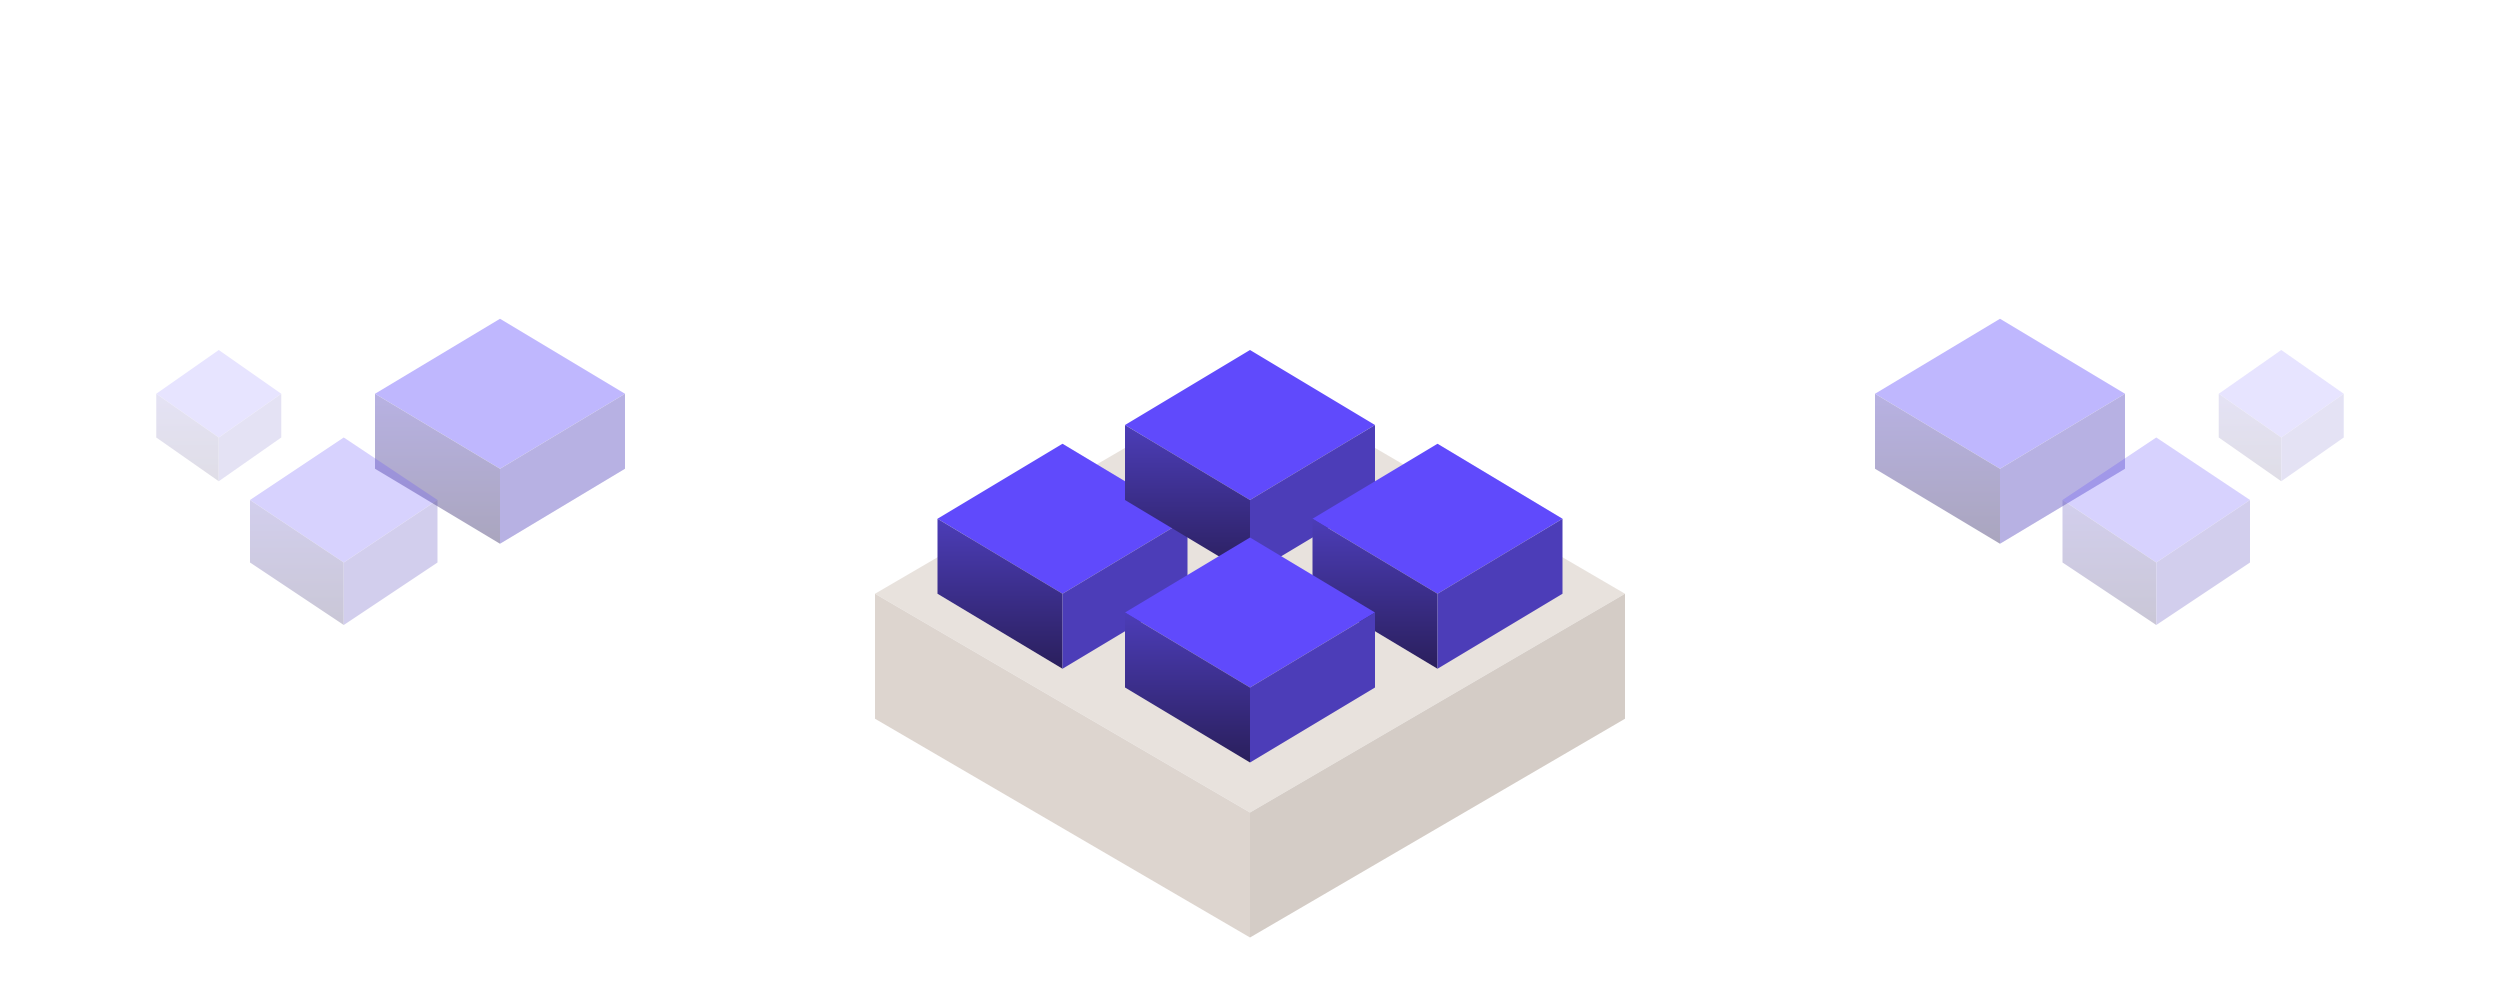 <svg width="400" height="160" viewBox="0 0 400 160" fill="none" xmlns="http://www.w3.org/2000/svg">
<defs>
<linearGradient id="sr_left" x1="0" y1="0" x2="0" y2="1">
<stop stop-color="#4c3db8"/>
<stop offset="1" stop-color="#2a1f5c"/>
</linearGradient>
</defs>
<path d="M200 130L140 95L200 60L260 95Z" fill="#e8e2dd"/>
<path d="M200 130L140 95V115L200 150Z" fill="#ddd5cf"/>
<path d="M200 130L260 95V115L200 150Z" fill="#d4ccc6"/>
<path d="M170 95L150 83L170 71L190 83Z" fill="#604afc"/>
<path d="M170 95L150 83V95L170 107Z" fill="url(#sr_left)"/>
<path d="M170 95L190 83V95L170 107Z" fill="#4c3db8"/>
<path d="M200 80L180 68L200 56L220 68Z" fill="#604afc"/>
<path d="M200 80L180 68V80L200 92Z" fill="url(#sr_left)"/>
<path d="M200 80L220 68V80L200 92Z" fill="#4c3db8"/>
<path d="M230 95L210 83L230 71L250 83Z" fill="#604afc"/>
<path d="M230 95L210 83V95L230 107Z" fill="url(#sr_left)"/>
<path d="M230 95L250 83V95L230 107Z" fill="#4c3db8"/>
<path d="M200 110L180 98L200 86L220 98Z" fill="#604afc"/>
<path d="M200 110L180 98V110L200 122Z" fill="url(#sr_left)"/>
<path d="M200 110L220 98V110L200 122Z" fill="#4c3db8"/>
<g opacity="0.4">
<path d="M80 75L60 63L80 51L100 63Z" fill="#604afc"/>
<path d="M80 75L60 63V75L80 87Z" fill="url(#sr_left)"/>
<path d="M80 75L100 63V75L80 87Z" fill="#4c3db8"/>
</g>
<g opacity="0.25">
<path d="M55 90L40 80L55 70L70 80Z" fill="#604afc"/>
<path d="M55 90L40 80V90L55 100Z" fill="url(#sr_left)"/>
<path d="M55 90L70 80V90L55 100Z" fill="#4c3db8"/>
</g>
<g opacity="0.4">
<path d="M320 75L300 63L320 51L340 63Z" fill="#604afc"/>
<path d="M320 75L300 63V75L320 87Z" fill="url(#sr_left)"/>
<path d="M320 75L340 63V75L320 87Z" fill="#4c3db8"/>
</g>
<g opacity="0.25">
<path d="M345 90L330 80L345 70L360 80Z" fill="#604afc"/>
<path d="M345 90L330 80V90L345 100Z" fill="url(#sr_left)"/>
<path d="M345 90L360 80V90L345 100Z" fill="#4c3db8"/>
</g>
<g opacity="0.15">
<path d="M35 70L25 63L35 56L45 63Z" fill="#604afc"/>
<path d="M35 70L25 63V70L35 77Z" fill="url(#sr_left)"/>
<path d="M35 70L45 63V70L35 77Z" fill="#4c3db8"/>
</g>
<g opacity="0.15">
<path d="M365 70L355 63L365 56L375 63Z" fill="#604afc"/>
<path d="M365 70L355 63V70L365 77Z" fill="url(#sr_left)"/>
<path d="M365 70L375 63V70L365 77Z" fill="#4c3db8"/>
</g>
</svg>